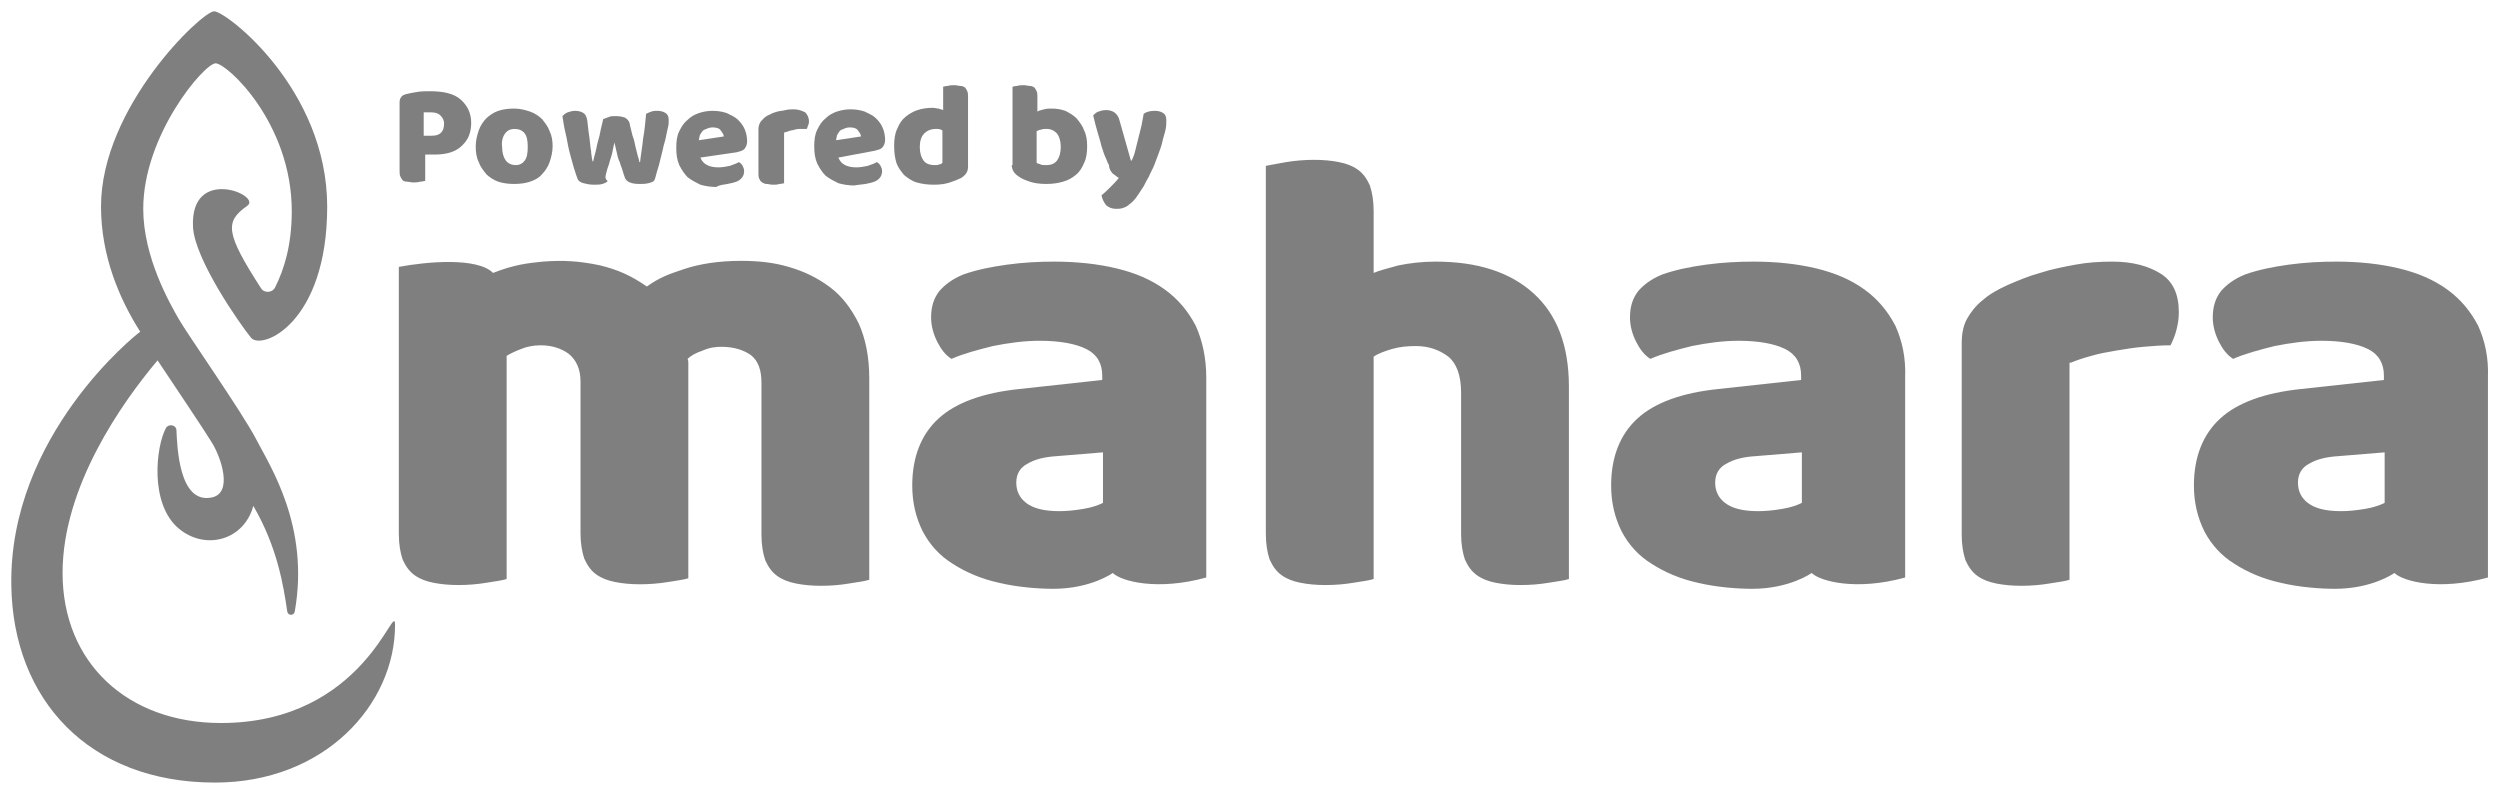 <?xml version="1.0" encoding="utf-8"?>
<!-- Generator: Adobe Illustrator 21.0.2, SVG Export Plug-In . SVG Version: 6.00 Build 0)  -->
<svg version="1.1" id="Layer_1" xmlns="http://www.w3.org/2000/svg" xmlns:xlink="http://www.w3.org/1999/xlink" x="0px" y="0px"
	 viewBox="0 0 331.6 104.9" style="enable-background:new 0 0 331.6 104.9;" xml:space="preserve">
<style type="text/css">
	.st0{opacity:0.5;}
</style>
<g class="st0">
	<path d="M52.4,82.9c0-3.6-4,13-23.1,13c-12.4,0-21-8-21-19.9c0-11.4,7.8-22.5,12.6-28.2c1.8,2.7,6.3,9.4,7.2,10.9
		c1.2,1.9,2.9,6.8-0.1,7.3c-4.3,0.8-4.5-6.9-4.6-9c-0.1-0.7-1.1-0.8-1.4-0.2c-1.3,2.4-2.2,10,1.7,13.3c3.6,3,8.7,1.5,9.9-3
		c3.2,5.5,4,10.6,4.5,14c0.1,0.6,0.9,0.6,1,0c2-11.3-3.3-19.3-5.1-22.8c-1.8-3.5-9.1-13.9-10.3-16c-1.2-2.1-4.7-8.2-4.7-14.6
		c0-9.8,8.1-19.3,9.6-19.3c1.5,0,10.1,7.9,10.1,19.6c0,4.5-1,7.7-2.2,10.1c-0.4,0.8-1.5,0.8-1.9,0.1c-4.7-7.3-4.8-8.8-1.8-10.9
		c2-1.4-7.6-5.4-7.2,2.8c0.2,4.3,6.3,13,7.7,14.7c1.4,1.7,10.1-1.9,10.1-17.4c0-15.6-13.4-25.9-15-25.9c-1.6,0-15,12.7-15,25.9
		c0,6.5,2.4,12.2,5.2,16.6C18,44.4,1.2,57.8,1.5,77.6c0.2,15.2,10.3,26.2,27,26.2C43.1,103.8,52.4,93.4,52.4,82.9z"/>
	<path d="M274.7,48.1c0.7-0.3,1.6-0.6,2.7-0.9c1-0.3,2.1-0.5,3.3-0.7c1.2-0.2,2.4-0.4,3.6-0.5c1.2-0.1,2.4-0.2,3.6-0.2
		c0.3-0.6,0.6-1.3,0.8-2.1c0.2-0.8,0.3-1.5,0.3-2.3c0-2.4-0.8-4.1-2.4-5.1c-1.6-1-3.7-1.6-6.4-1.6c-1.6,0-3.3,0.1-4.9,0.4
		c-1.6,0.3-3.2,0.6-4.7,1.1c-1.5,0.4-2.9,1-4.3,1.6c-1.3,0.6-2.4,1.2-3.3,2c-0.9,0.7-1.6,1.6-2.1,2.5c-0.5,0.9-0.7,2-0.7,3.3v25.3
		c0,1.4,0.2,2.5,0.5,3.4c0.4,0.9,0.9,1.6,1.6,2.1c0.7,0.5,1.5,0.8,2.5,1c1,0.2,2.1,0.3,3.3,0.3c1.3,0,2.5-0.1,3.7-0.3
		c1.2-0.2,2.1-0.3,2.7-0.5V48.1z M208.1,51.3c0-5.5-1.6-9.6-4.7-12.4c-3.1-2.8-7.4-4.2-13-4.2c-1.8,0-3.4,0.2-4.9,0.5
		c-1.5,0.4-2.6,0.7-3.3,1v-8.2c0-1.4-0.2-2.5-0.5-3.4c-0.4-0.9-0.9-1.6-1.6-2.1c-0.7-0.5-1.5-0.8-2.5-1c-1-0.2-2.1-0.3-3.3-0.3
		c-1.2,0-2.5,0.1-3.7,0.3c-1.2,0.2-2.1,0.4-2.7,0.5v48.8c0,1.4,0.2,2.5,0.5,3.4c0.4,0.9,0.9,1.6,1.6,2.1c0.7,0.5,1.5,0.8,2.5,1
		c1,0.2,2.1,0.3,3.3,0.3c1.3,0,2.5-0.1,3.7-0.3c1.2-0.2,2.1-0.3,2.7-0.5V47.3c0.6-0.4,1.4-0.7,2.4-1c1-0.3,2.1-0.4,3.2-0.4
		c1.7,0,3.1,0.5,4.3,1.4c1.1,0.9,1.7,2.5,1.7,4.8v18.7c0,1.4,0.2,2.5,0.5,3.4c0.4,0.9,0.9,1.6,1.6,2.1c0.7,0.5,1.5,0.8,2.5,1
		c1,0.2,2.1,0.3,3.3,0.3c1.3,0,2.5-0.1,3.7-0.3c1.2-0.2,2.1-0.3,2.7-0.5V51.3z M133.6,35.1c-2.2,0.3-4.1,0.7-5.8,1.3
		c-1.5,0.6-2.5,1.4-3.2,2.2c-0.7,0.9-1.1,2-1.1,3.5c0,1.1,0.3,2.2,0.8,3.2c0.5,1,1.1,1.8,1.9,2.3c1.6-0.7,3.5-1.2,5.5-1.7
		c2-0.4,4.1-0.7,6.2-0.7c2.7,0,4.8,0.4,6.2,1.1c1.4,0.7,2.1,1.9,2.1,3.5v0.6l-11,1.2c-4.8,0.5-8.4,1.8-10.7,3.9
		c-2.3,2.1-3.5,5.1-3.5,8.9c0,2.3,0.5,4.3,1.4,6.1c0.9,1.7,2.2,3.2,4,4.3c1.7,1.1,3.8,2,6.1,2.5c2.5,0.6,5.3,0.8,7.2,0.8
		c5,0,7.9-2.1,7.9-2.1c1.1,1.1,5.9,2.4,12.4,0.6c0-1.3,0-6.3,0-7.7V50.1c0-2.6-0.5-4.9-1.4-6.9c-1-1.9-2.3-3.5-4.1-4.8
		c-1.8-1.3-3.9-2.2-6.4-2.8c-2.5-0.6-5.3-0.9-8.3-0.9C137.9,34.7,135.8,34.8,133.6,35.1z M136.1,66.7c-0.9-0.7-1.3-1.6-1.3-2.7
		c0-1.1,0.5-2,1.5-2.5c1-0.6,2.3-0.9,3.9-1l6.1-0.5v6.7c-0.6,0.3-1.4,0.6-2.6,0.8c-1.2,0.2-2.2,0.3-3.2,0.3
		C138.4,67.8,137,67.4,136.1,66.7z M65.4,36.2c-2.1-2.1-8.8-1.5-12.5-0.8l0,35.4c0,1.4,0.2,2.5,0.5,3.4c0.4,0.9,0.9,1.6,1.6,2.1
		c0.7,0.5,1.5,0.8,2.5,1c1,0.2,2.1,0.3,3.3,0.3c1.3,0,2.5-0.1,3.7-0.3c1.2-0.2,2.1-0.3,2.7-0.5V47.2c0.5-0.3,1.1-0.6,1.9-0.9
		c0.7-0.3,1.6-0.5,2.6-0.5c1.5,0,2.7,0.4,3.7,1.1c1,0.8,1.6,2,1.6,3.7v20.1c0,1.4,0.2,2.5,0.5,3.4c0.4,0.9,0.9,1.6,1.6,2.1
		c0.7,0.5,1.5,0.8,2.5,1c1,0.2,2.1,0.3,3.3,0.3c1.2,0,2.5-0.1,3.7-0.3c1.2-0.2,2.1-0.3,2.7-0.5v-28c0-0.2,0-0.3,0-0.5
		c0-0.2,0-0.4-0.1-0.6c0.4-0.4,1.1-0.8,2-1.1c0.9-0.4,1.7-0.5,2.5-0.5c1.6,0,2.9,0.4,3.9,1.1c1,0.8,1.4,2,1.4,3.7v20.1
		c0,1.4,0.2,2.5,0.5,3.4c0.4,0.9,0.9,1.6,1.6,2.1c0.7,0.5,1.5,0.8,2.5,1c1,0.2,2.1,0.3,3.3,0.3c1.3,0,2.5-0.1,3.7-0.3
		c1.2-0.2,2.1-0.3,2.7-0.5V50.2c0-2.9-0.5-5.3-1.4-7.3c-1-2-2.2-3.6-3.8-4.8c-1.6-1.2-3.4-2.1-5.5-2.7c-2-0.6-4.1-0.8-6.3-0.8
		c-3,0-5.5,0.4-7.6,1.1c-2.1,0.7-3.2,1.1-4.9,2.3c-2.2-1.5-3.8-2.2-6.2-2.8c-2.8-0.6-5-0.7-7.6-0.5C70,34.9,68.2,35.1,65.4,36.2z"/>
	<path d="M251.4,43.2c-1-1.9-2.3-3.5-4.1-4.8c-1.8-1.3-3.9-2.2-6.4-2.8c-2.5-0.6-5.3-0.9-8.3-0.9c-2,0-4.1,0.1-6.3,0.4
		c-2.2,0.3-4.1,0.7-5.8,1.3c-1.5,0.6-2.5,1.4-3.2,2.2c-0.7,0.9-1.1,2-1.1,3.5c0,1.1,0.3,2.2,0.8,3.2c0.5,1,1.1,1.8,1.9,2.3
		c1.6-0.7,3.5-1.2,5.5-1.7c2-0.4,4.1-0.7,6.2-0.7c2.7,0,4.8,0.4,6.2,1.1c1.4,0.7,2.1,1.9,2.1,3.5v0.6l-11,1.2
		c-4.8,0.5-8.4,1.8-10.7,3.9c-2.3,2.1-3.5,5.1-3.5,8.9c0,2.3,0.5,4.3,1.4,6.1c0.9,1.7,2.2,3.2,4,4.3c1.7,1.1,3.8,2,6.1,2.5
		c2.5,0.6,5.3,0.8,7.2,0.8c5,0,7.9-2.1,7.9-2.1c1.1,1.1,5.9,2.4,12.4,0.6c0-1.3,0-6.3,0-7.7V50.1C252.8,47.4,252.3,45.2,251.4,43.2z
		 M239,66.7c-0.6,0.3-1.4,0.6-2.6,0.8c-1.2,0.2-2.2,0.3-3.2,0.3c-2.1,0-3.5-0.4-4.4-1.1c-0.9-0.7-1.3-1.6-1.3-2.7
		c0-1.1,0.5-2,1.5-2.5c1-0.6,2.3-0.9,3.9-1l6.1-0.5V66.7z"/>
	<path d="M328.7,43.2c-1-1.9-2.3-3.5-4.1-4.8c-1.8-1.3-3.9-2.2-6.4-2.8c-2.5-0.6-5.3-0.9-8.3-0.9c-2,0-4.1,0.1-6.3,0.4
		c-2.2,0.3-4.1,0.7-5.8,1.3c-1.5,0.6-2.5,1.4-3.2,2.2c-0.7,0.9-1.1,2-1.1,3.5c0,1.1,0.3,2.2,0.8,3.2c0.5,1,1.1,1.8,1.9,2.3
		c1.6-0.7,3.5-1.2,5.5-1.7c2-0.4,4.1-0.7,6.2-0.7c2.7,0,4.8,0.4,6.2,1.1c1.4,0.7,2.1,1.9,2.1,3.5v0.6l-11,1.2
		c-4.8,0.5-8.4,1.8-10.7,3.9c-2.3,2.1-3.5,5.1-3.5,8.9c0,2.3,0.5,4.3,1.4,6.1c0.9,1.7,2.2,3.2,4,4.3c1.7,1.1,3.8,2,6.1,2.5
		c2.5,0.6,5.3,0.8,7.2,0.8c5,0,7.9-2.1,7.9-2.1c1.1,1.1,5.9,2.4,12.4,0.6c0-1.3,0-6.3,0-7.7V50.1C330.1,47.4,329.6,45.2,328.7,43.2z
		 M316.3,66.7c-0.6,0.3-1.4,0.6-2.6,0.8c-1.2,0.2-2.2,0.3-3.2,0.3c-2.1,0-3.5-0.4-4.4-1.1c-0.9-0.7-1.3-1.6-1.3-2.7
		c0-1.1,0.5-2,1.5-2.5c1-0.6,2.3-0.9,3.9-1l6.1-0.5V66.7z"/>
	<path d="M56.3,20.5h1.4c0.8,0,1.5-0.1,2.1-0.3c0.6-0.2,1.1-0.5,1.5-0.9c0.4-0.4,0.7-0.8,0.9-1.3c0.2-0.5,0.3-1.1,0.3-1.7
		c0-1.3-0.5-2.3-1.4-3.1c-0.9-0.8-2.3-1.1-4.1-1.1c-0.6,0-1.1,0-1.7,0.1c-0.6,0.1-1.1,0.2-1.5,0.3c-0.3,0.1-0.5,0.2-0.6,0.4
		c-0.1,0.1-0.2,0.4-0.2,0.6v9.1c0,0.3,0,0.6,0.1,0.8c0.1,0.2,0.2,0.4,0.3,0.5s0.3,0.2,0.6,0.2c0.2,0,0.5,0.1,0.8,0.1
		c0.3,0,0.6,0,0.9-0.1c0.3,0,0.5-0.1,0.7-0.1V20.5z M56.2,17.9v-3c0.1,0,0.3,0,0.4,0c0.1,0,0.3,0,0.5,0c0.6,0,1,0.1,1.3,0.4
		c0.3,0.3,0.5,0.6,0.5,1.1c0,0.5-0.1,0.9-0.4,1.2c-0.3,0.3-0.7,0.4-1.2,0.4H56.2z"/>
	<path d="M67,17.7c0.3-0.4,0.7-0.6,1.3-0.6c0.5,0,1,0.2,1.3,0.6c0.3,0.4,0.4,1,0.4,1.8c0,0.8-0.1,1.4-0.4,1.8
		c-0.3,0.4-0.7,0.6-1.2,0.6s-1-0.2-1.3-0.6c-0.3-0.4-0.5-1-0.5-1.8C66.5,18.7,66.7,18.1,67,17.7z M72.9,17.4c-0.2-0.6-0.6-1.1-1-1.6
		c-0.4-0.4-1-0.8-1.6-1c-0.6-0.2-1.3-0.4-2.1-0.4c-0.8,0-1.5,0.1-2.1,0.3c-0.6,0.2-1.2,0.6-1.6,1c-0.4,0.4-0.8,1-1,1.6
		c-0.2,0.6-0.4,1.3-0.4,2.1c0,0.8,0.1,1.5,0.4,2.1c0.2,0.6,0.6,1.1,1,1.6c0.4,0.4,1,0.8,1.6,1c0.6,0.2,1.3,0.3,2.1,0.3
		c0.8,0,1.5-0.1,2.1-0.3c0.6-0.2,1.2-0.5,1.6-1c0.4-0.4,0.8-1,1-1.6c0.2-0.6,0.4-1.3,0.4-2.1C73.3,18.7,73.2,18,72.9,17.4z"/>
	<path d="M95.6,17.3c0.2,0.3,0.4,0.5,0.4,0.8l-3.3,0.5c0-0.2,0.1-0.4,0.1-0.6c0.1-0.2,0.2-0.4,0.3-0.5c0.1-0.2,0.3-0.3,0.6-0.4
		c0.2-0.1,0.5-0.2,0.8-0.2C95,16.9,95.4,17,95.6,17.3z M96.5,24.4c0.5-0.1,1-0.2,1.4-0.4c0.5-0.3,0.8-0.7,0.8-1.3
		c0-0.3-0.1-0.5-0.2-0.7c-0.1-0.2-0.3-0.4-0.5-0.5c-0.3,0.2-0.7,0.3-1.2,0.5c-0.5,0.1-1,0.2-1.5,0.2c-0.6,0-1.1-0.1-1.5-0.3
		c-0.4-0.2-0.7-0.5-0.9-1l4.8-0.7c0.4-0.1,0.8-0.2,1-0.4c0.2-0.2,0.4-0.6,0.4-1c0-0.6-0.1-1.1-0.3-1.6c-0.2-0.5-0.5-0.9-0.9-1.3
		c-0.4-0.4-0.9-0.6-1.5-0.9c-0.6-0.2-1.2-0.3-1.9-0.3c-0.6,0-1.2,0.1-1.8,0.3c-0.6,0.2-1.1,0.5-1.5,0.9c-0.5,0.4-0.8,0.9-1.1,1.5
		c-0.3,0.6-0.4,1.3-0.4,2.2c0,0.9,0.1,1.6,0.4,2.3c0.3,0.6,0.7,1.2,1.1,1.6c0.5,0.4,1.1,0.7,1.7,1c0.7,0.2,1.4,0.3,2.1,0.3
		C95.5,24.5,96,24.5,96.5,24.4z M80.4,23c0.1-0.4,0.2-0.8,0.4-1.3c0.1-0.5,0.3-0.9,0.4-1.4c0.1-0.5,0.2-1,0.3-1.4
		c0.1,0.4,0.2,0.9,0.3,1.3c0.1,0.5,0.2,0.9,0.4,1.3c0.1,0.4,0.3,0.8,0.4,1.2c0.1,0.4,0.2,0.6,0.3,0.9c0.2,0.5,0.8,0.8,1.9,0.8
		c0.4,0,0.8,0,1.2-0.1c0.4-0.1,0.7-0.2,0.8-0.4c0.1-0.2,0.2-0.6,0.3-1c0.1-0.4,0.3-0.9,0.4-1.4c0.1-0.5,0.3-1.1,0.4-1.6
		c0.1-0.6,0.3-1.1,0.4-1.6c0.1-0.5,0.2-1,0.3-1.4c0.1-0.4,0.1-0.7,0.1-0.9c0-0.5-0.1-0.8-0.4-1c-0.3-0.2-0.7-0.3-1.1-0.3
		c-0.3,0-0.5,0-0.8,0.1c-0.3,0.1-0.5,0.2-0.7,0.3c-0.1,1.1-0.2,2.2-0.4,3.3c-0.1,1.1-0.3,2.1-0.4,3.1h-0.1c0-0.2-0.1-0.5-0.2-0.8
		c-0.1-0.4-0.2-0.8-0.3-1.2c-0.1-0.5-0.2-1-0.4-1.5c-0.1-0.5-0.3-1.1-0.4-1.7c-0.1-0.3-0.3-0.5-0.6-0.7c-0.3-0.1-0.7-0.2-1.2-0.2
		c-0.4,0-0.7,0-0.9,0.1c-0.3,0.1-0.5,0.2-0.8,0.3c-0.1,0.6-0.3,1.2-0.4,1.8c-0.1,0.6-0.3,1.1-0.4,1.6c-0.1,0.5-0.2,1-0.3,1.3
		c-0.1,0.4-0.2,0.7-0.2,0.9h-0.1c0-0.1-0.1-0.3-0.1-0.5c0-0.2-0.1-0.5-0.1-0.9c-0.1-0.4-0.1-0.9-0.2-1.6s-0.2-1.4-0.3-2.4
		c-0.1-0.5-0.2-0.8-0.5-1c-0.3-0.2-0.7-0.3-1.1-0.3c-0.4,0-0.7,0.1-1,0.2c-0.3,0.1-0.5,0.3-0.7,0.5c0.1,0.6,0.2,1.4,0.4,2.2
		c0.2,0.8,0.3,1.6,0.5,2.4c0.2,0.8,0.4,1.5,0.6,2.2c0.2,0.7,0.4,1.2,0.5,1.5c0.1,0.3,0.4,0.5,0.8,0.6c0.4,0.1,0.8,0.2,1.4,0.2
		c0.4,0,0.8,0,1.1-0.1c0.3-0.1,0.6-0.2,0.7-0.4C80.2,23.7,80.3,23.4,80.4,23z"/>
	<path d="M104,17.6c0.2-0.1,0.4-0.1,0.6-0.2c0.2-0.1,0.5-0.1,0.8-0.2c0.3-0.1,0.5-0.1,0.8-0.1c0.3,0,0.6,0,0.8,0
		c0.1-0.1,0.1-0.3,0.2-0.5c0.1-0.2,0.1-0.4,0.1-0.5c0-0.5-0.2-0.9-0.5-1.2c-0.4-0.2-0.9-0.4-1.5-0.4c-0.4,0-0.7,0-1.1,0.1
		c-0.4,0.1-0.7,0.1-1.1,0.2c-0.3,0.1-0.7,0.2-1,0.4c-0.3,0.1-0.6,0.3-0.8,0.5c-0.2,0.2-0.4,0.4-0.5,0.6c-0.1,0.2-0.2,0.5-0.2,0.8
		v5.8c0,0.3,0,0.6,0.1,0.8c0.1,0.2,0.2,0.4,0.4,0.5s0.3,0.2,0.6,0.2c0.2,0,0.5,0.1,0.8,0.1c0.3,0,0.6,0,0.9-0.1
		c0.3,0,0.5-0.1,0.6-0.1V17.6z"/>
	<path d="M125,17.3v4.3c-0.1,0.1-0.2,0.2-0.4,0.2c-0.2,0.1-0.4,0.1-0.6,0.1c-0.7,0-1.2-0.2-1.5-0.6c-0.3-0.4-0.5-1-0.5-1.8
		c0-0.8,0.2-1.4,0.6-1.8c0.4-0.4,0.9-0.6,1.6-0.6C124.4,17.1,124.7,17.1,125,17.3z M118.9,21.6c0.2,0.6,0.6,1.1,1,1.6
		c0.5,0.4,1,0.8,1.7,1c0.7,0.2,1.4,0.3,2.3,0.3c0.8,0,1.5-0.1,2.1-0.3c0.6-0.2,1.1-0.4,1.5-0.6c0.6-0.4,0.9-0.8,0.9-1.5v-9.2
		c0-0.3,0-0.6-0.1-0.8c-0.1-0.2-0.2-0.4-0.3-0.5c-0.2-0.1-0.3-0.2-0.6-0.2c-0.2,0-0.5-0.1-0.8-0.1c-0.3,0-0.6,0-0.9,0.1
		c-0.3,0-0.5,0.1-0.6,0.1v3.1c-0.2-0.1-0.4-0.1-0.6-0.2c-0.2,0-0.5-0.1-0.8-0.1c-0.7,0-1.4,0.1-2,0.3c-0.6,0.2-1.1,0.5-1.6,0.9
		c-0.5,0.4-0.8,0.9-1.1,1.6c-0.3,0.6-0.4,1.4-0.4,2.2C118.6,20.3,118.7,20.9,118.9,21.6z M113.8,17.3c0.2,0.3,0.4,0.5,0.4,0.8
		l-3.3,0.5c0-0.2,0.1-0.4,0.1-0.6c0.1-0.2,0.2-0.4,0.3-0.5c0.1-0.2,0.3-0.3,0.6-0.4c0.2-0.1,0.5-0.2,0.8-0.2
		C113.2,16.9,113.6,17,113.8,17.3z M114.8,24.4c0.5-0.1,1-0.2,1.4-0.4c0.5-0.3,0.8-0.7,0.8-1.3c0-0.3-0.1-0.5-0.2-0.7
		c-0.1-0.2-0.3-0.4-0.5-0.5c-0.3,0.2-0.7,0.3-1.2,0.5c-0.5,0.1-1,0.2-1.5,0.2c-0.6,0-1.1-0.1-1.5-0.3c-0.4-0.2-0.7-0.5-0.9-1L116,20
		c0.4-0.1,0.8-0.2,1-0.4c0.2-0.2,0.4-0.6,0.4-1c0-0.6-0.1-1.1-0.3-1.6c-0.2-0.5-0.5-0.9-0.9-1.3c-0.4-0.4-0.9-0.6-1.5-0.9
		c-0.6-0.2-1.2-0.3-1.9-0.3c-0.6,0-1.2,0.1-1.8,0.3c-0.6,0.2-1.1,0.5-1.5,0.9c-0.5,0.4-0.8,0.9-1.1,1.5c-0.3,0.6-0.4,1.3-0.4,2.2
		c0,0.9,0.1,1.6,0.4,2.3c0.3,0.6,0.7,1.2,1.1,1.6c0.5,0.4,1.1,0.7,1.7,1c0.7,0.2,1.4,0.3,2.1,0.3C113.8,24.5,114.2,24.5,114.8,24.4z
		"/>
	<path d="M138,21.8c-0.2-0.1-0.4-0.1-0.5-0.2v-4.2c0.2-0.1,0.4-0.2,0.6-0.2c0.2-0.1,0.4-0.1,0.7-0.1c0.6,0,1,0.2,1.4,0.6
		c0.3,0.4,0.5,1,0.5,1.8c0,0.8-0.2,1.4-0.5,1.8c-0.3,0.4-0.8,0.6-1.4,0.6C138.4,21.9,138.2,21.9,138,21.8z M134.2,21.9
		c0,0.6,0.3,1.1,0.9,1.5c0.4,0.3,0.9,0.5,1.5,0.7c0.6,0.2,1.3,0.3,2.2,0.3c0.8,0,1.5-0.1,2.2-0.3c0.7-0.2,1.2-0.5,1.7-0.9
		c0.5-0.4,0.8-0.9,1.1-1.6c0.3-0.6,0.4-1.4,0.4-2.2c0-0.8-0.1-1.5-0.4-2.1c-0.2-0.6-0.6-1.1-1-1.6c-0.4-0.4-0.9-0.7-1.5-1
		c-0.6-0.2-1.1-0.3-1.8-0.3c-0.3,0-0.7,0-1,0.1c-0.3,0.1-0.6,0.1-0.9,0.3v-1.9c0-0.3,0-0.6-0.1-0.8c-0.1-0.2-0.2-0.4-0.3-0.5
		c-0.2-0.1-0.3-0.2-0.6-0.2c-0.2,0-0.5-0.1-0.8-0.1c-0.3,0-0.6,0-0.9,0.1c-0.3,0-0.5,0.1-0.6,0.1V21.9z"/>
	<path d="M147.7,23.1c0.3,0.2,0.5,0.4,0.7,0.5c-0.3,0.4-0.7,0.8-1.1,1.2c-0.4,0.4-0.8,0.8-1.2,1.1c0.1,0.5,0.3,0.9,0.6,1.3
		c0.3,0.3,0.8,0.5,1.3,0.5c0.3,0,0.6,0,0.9-0.1c0.3-0.1,0.6-0.2,0.9-0.5c0.3-0.2,0.6-0.5,0.9-0.9c0.3-0.4,0.6-0.9,1-1.5
		c0.2-0.4,0.4-0.8,0.7-1.3c0.2-0.5,0.5-1,0.7-1.5c0.2-0.5,0.4-1.1,0.6-1.6c0.2-0.5,0.4-1.1,0.5-1.6c0.1-0.5,0.3-1,0.4-1.5
		c0.1-0.5,0.1-0.9,0.1-1.2c0-0.5-0.1-0.8-0.4-1c-0.3-0.2-0.7-0.3-1.1-0.3c-0.6,0-1.1,0.1-1.5,0.4c-0.1,0.5-0.2,1.1-0.3,1.6
		c-0.1,0.5-0.3,1.1-0.4,1.6c-0.1,0.5-0.3,1.1-0.4,1.6c-0.1,0.5-0.3,1-0.5,1.4h-0.1l-1.5-5.3c-0.1-0.5-0.4-0.9-0.7-1.1
		c-0.3-0.2-0.7-0.3-1.1-0.3c-0.4,0-0.7,0.1-1,0.2c-0.3,0.1-0.5,0.3-0.7,0.5c0.2,0.9,0.4,1.6,0.6,2.3c0.2,0.7,0.4,1.3,0.5,1.8
		c0.2,0.5,0.3,1,0.5,1.4c0.2,0.4,0.3,0.8,0.5,1.1C147.1,22.4,147.4,22.9,147.7,23.1z"/>
</g>
</svg>
